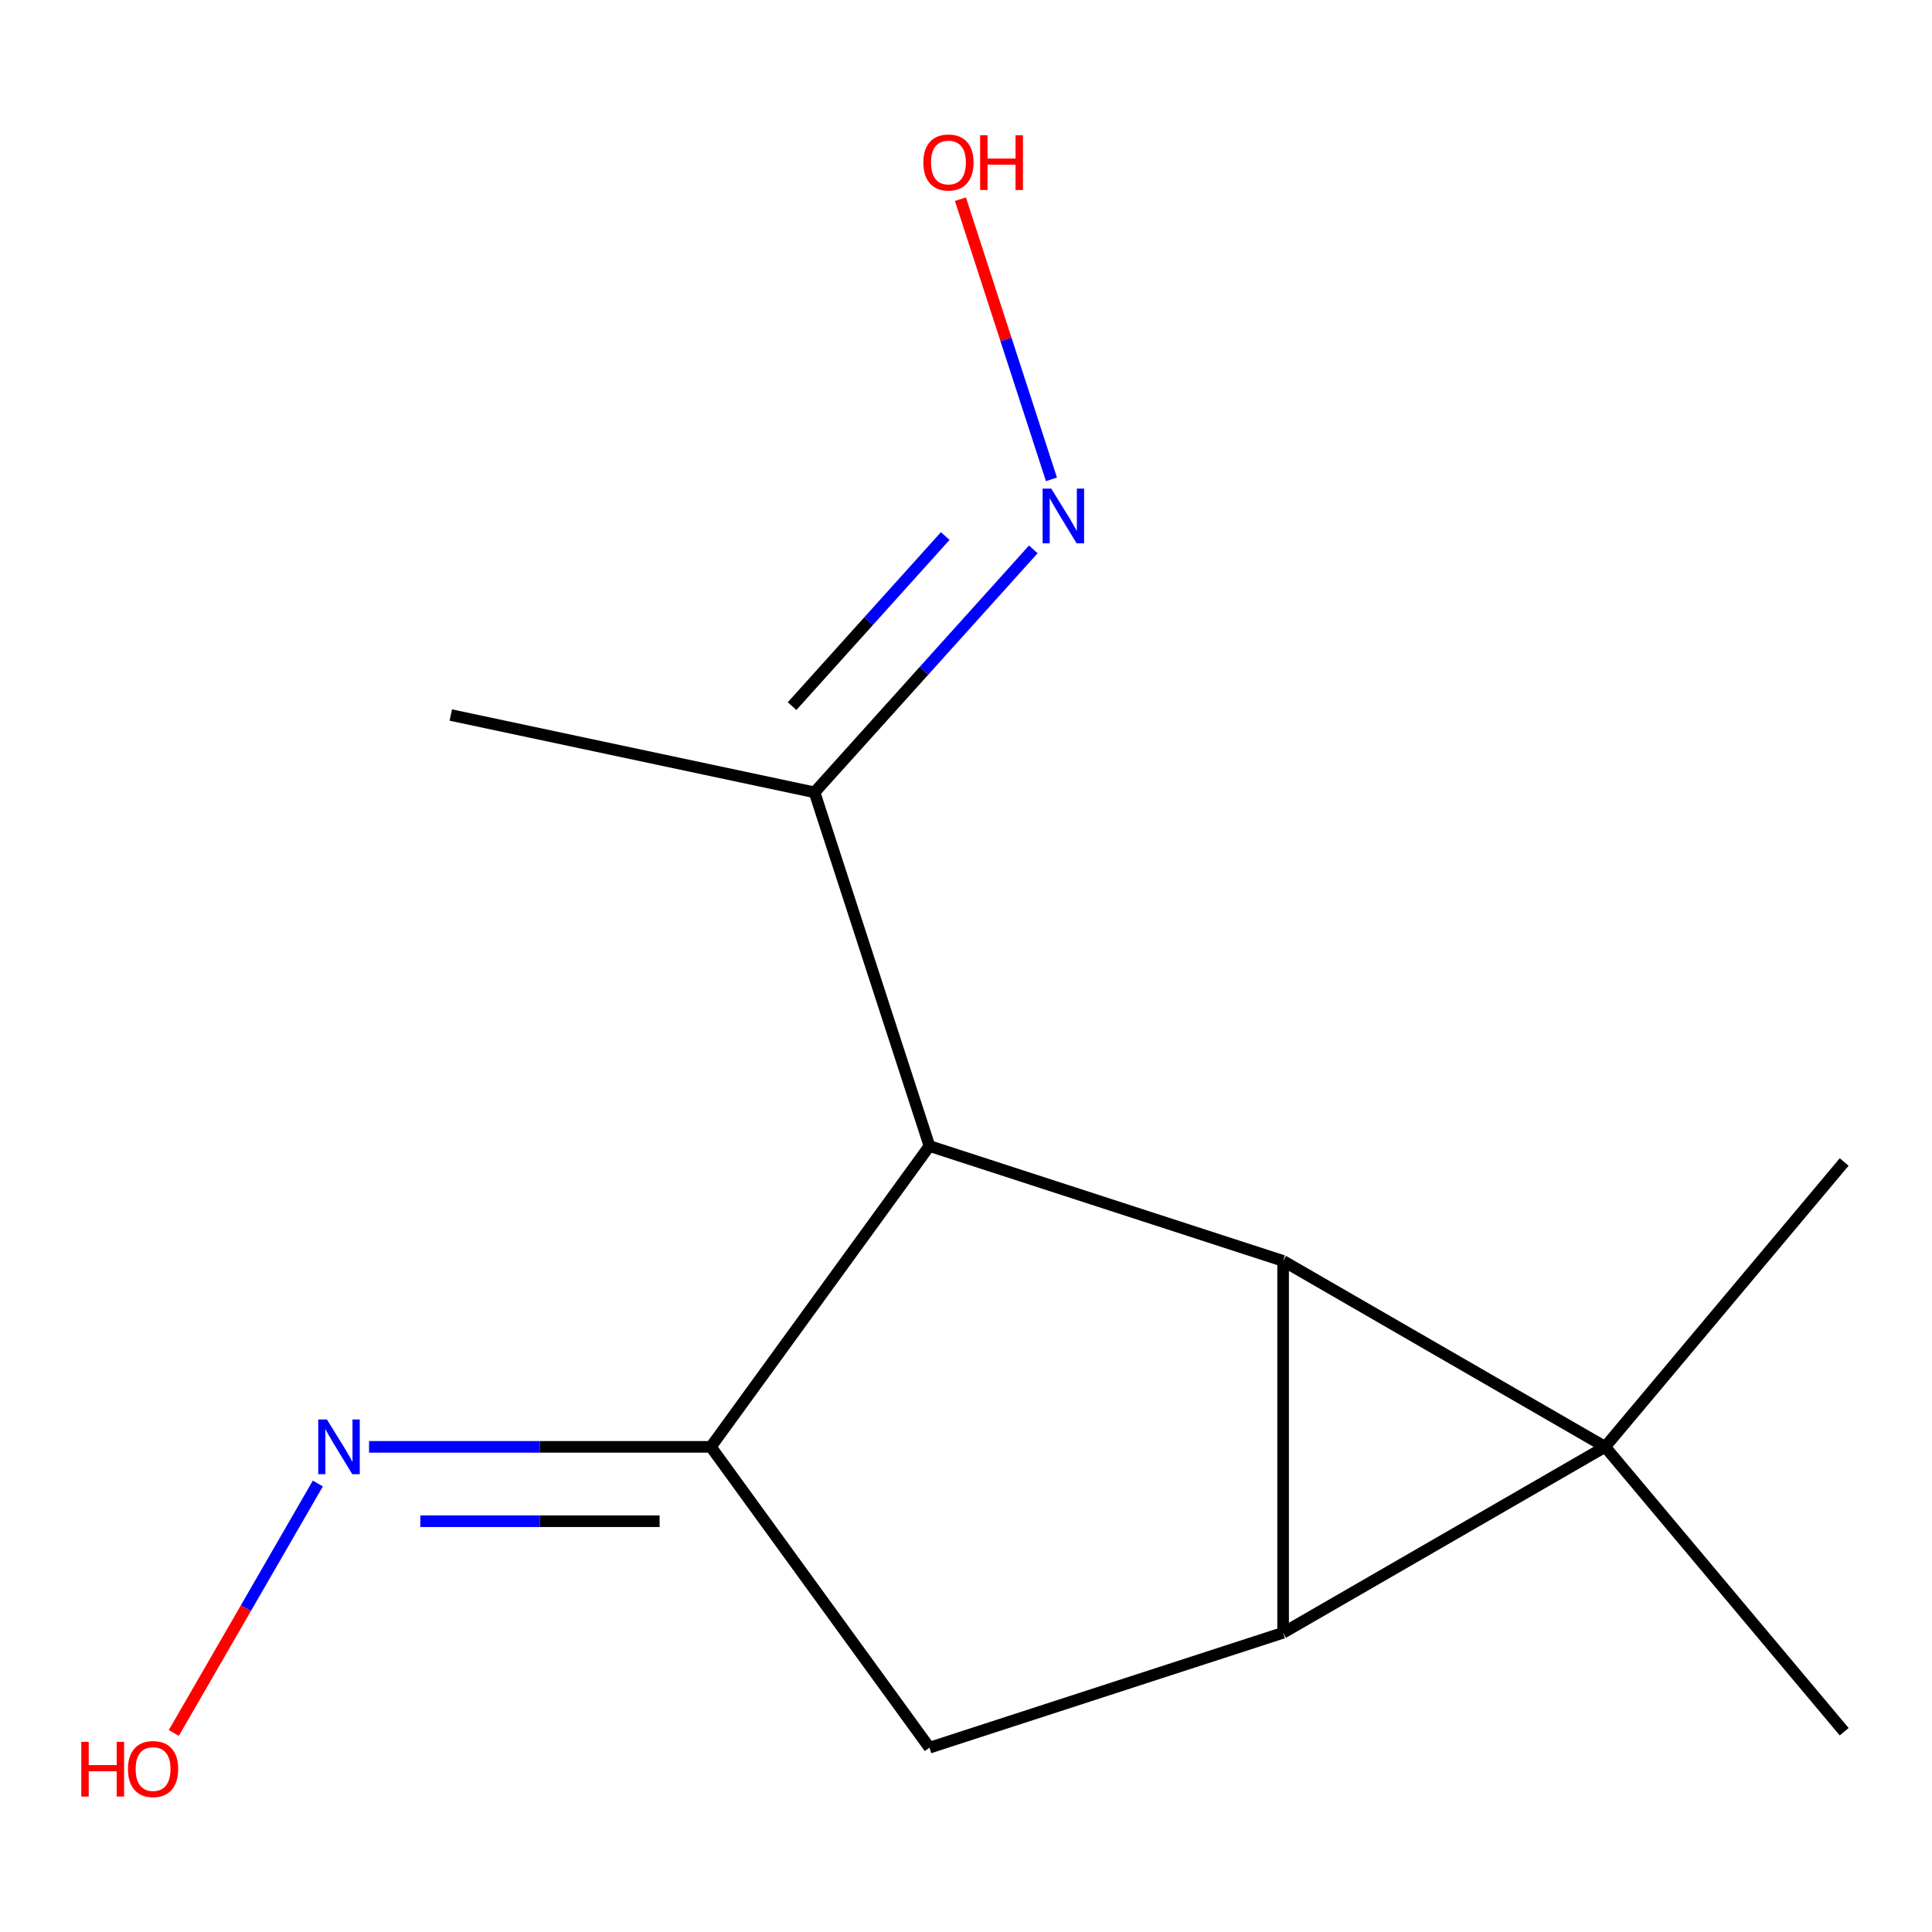 <?xml version='1.0' encoding='iso-8859-1'?>
<svg version='1.1' baseProfile='full'
              xmlns='http://www.w3.org/2000/svg'
                      xmlns:rdkit='http://www.rdkit.org/xml'
                      xmlns:xlink='http://www.w3.org/1999/xlink'
                  xml:space='preserve'
width='1000px' height='1000px' viewBox='0 0 1000 1000'>
<!-- END OF HEADER -->
<rect style='opacity:1.0;fill:#FFFFFF;stroke:none' width='1000' height='1000' x='0' y='0'> </rect>
<path class='bond-0' d='M 830.825,748.887 L 664.136,652.649' style='fill:none;fill-rule:evenodd;stroke:#000000;stroke-width:6px;stroke-linecap:butt;stroke-linejoin:miter;stroke-opacity:1' />
<path class='bond-1' d='M 830.825,748.887 L 664.136,845.125' style='fill:none;fill-rule:evenodd;stroke:#000000;stroke-width:6px;stroke-linecap:butt;stroke-linejoin:miter;stroke-opacity:1' />
<path class='bond-8' d='M 830.825,748.887 L 954.545,601.442' style='fill:none;fill-rule:evenodd;stroke:#000000;stroke-width:6px;stroke-linecap:butt;stroke-linejoin:miter;stroke-opacity:1' />
<path class='bond-9' d='M 830.825,748.887 L 954.545,896.331' style='fill:none;fill-rule:evenodd;stroke:#000000;stroke-width:6px;stroke-linecap:butt;stroke-linejoin:miter;stroke-opacity:1' />
<path class='bond-2' d='M 664.136,652.649 L 481.082,593.171' style='fill:none;fill-rule:evenodd;stroke:#000000;stroke-width:6px;stroke-linecap:butt;stroke-linejoin:miter;stroke-opacity:1' />
<path class='bond-13' d='M 664.136,652.649 L 664.136,845.125' style='fill:none;fill-rule:evenodd;stroke:#000000;stroke-width:6px;stroke-linecap:butt;stroke-linejoin:miter;stroke-opacity:1' />
<path class='bond-4' d='M 664.136,845.125 L 481.082,904.603' style='fill:none;fill-rule:evenodd;stroke:#000000;stroke-width:6px;stroke-linecap:butt;stroke-linejoin:miter;stroke-opacity:1' />
<path class='bond-6' d='M 481.082,593.171 L 421.603,410.116' style='fill:none;fill-rule:evenodd;stroke:#000000;stroke-width:6px;stroke-linecap:butt;stroke-linejoin:miter;stroke-opacity:1' />
<path class='bond-14' d='M 481.082,593.171 L 367.947,748.887' style='fill:none;fill-rule:evenodd;stroke:#000000;stroke-width:6px;stroke-linecap:butt;stroke-linejoin:miter;stroke-opacity:1' />
<path class='bond-3' d='M 367.947,748.887 L 481.082,904.603' style='fill:none;fill-rule:evenodd;stroke:#000000;stroke-width:6px;stroke-linecap:butt;stroke-linejoin:miter;stroke-opacity:1' />
<path class='bond-5' d='M 367.947,748.887 L 279.486,748.887' style='fill:none;fill-rule:evenodd;stroke:#000000;stroke-width:6px;stroke-linecap:butt;stroke-linejoin:miter;stroke-opacity:1' />
<path class='bond-5' d='M 279.486,748.887 L 191.024,748.887' style='fill:none;fill-rule:evenodd;stroke:#0000FF;stroke-width:6px;stroke-linecap:butt;stroke-linejoin:miter;stroke-opacity:1' />
<path class='bond-5' d='M 341.409,787.382 L 279.486,787.382' style='fill:none;fill-rule:evenodd;stroke:#000000;stroke-width:6px;stroke-linecap:butt;stroke-linejoin:miter;stroke-opacity:1' />
<path class='bond-5' d='M 279.486,787.382 L 217.563,787.382' style='fill:none;fill-rule:evenodd;stroke:#0000FF;stroke-width:6px;stroke-linecap:butt;stroke-linejoin:miter;stroke-opacity:1' />
<path class='bond-10' d='M 164.519,767.859 L 127.242,832.425' style='fill:none;fill-rule:evenodd;stroke:#0000FF;stroke-width:6px;stroke-linecap:butt;stroke-linejoin:miter;stroke-opacity:1' />
<path class='bond-10' d='M 127.242,832.425 L 89.964,896.991' style='fill:none;fill-rule:evenodd;stroke:#FF0000;stroke-width:6px;stroke-linecap:butt;stroke-linejoin:miter;stroke-opacity:1' />
<path class='bond-7' d='M 421.603,410.116 L 478.223,347.234' style='fill:none;fill-rule:evenodd;stroke:#000000;stroke-width:6px;stroke-linecap:butt;stroke-linejoin:miter;stroke-opacity:1' />
<path class='bond-7' d='M 478.223,347.234 L 534.843,284.352' style='fill:none;fill-rule:evenodd;stroke:#0000FF;stroke-width:6px;stroke-linecap:butt;stroke-linejoin:miter;stroke-opacity:1' />
<path class='bond-7' d='M 409.982,365.493 L 449.616,321.476' style='fill:none;fill-rule:evenodd;stroke:#000000;stroke-width:6px;stroke-linecap:butt;stroke-linejoin:miter;stroke-opacity:1' />
<path class='bond-7' d='M 449.616,321.476 L 489.249,277.458' style='fill:none;fill-rule:evenodd;stroke:#0000FF;stroke-width:6px;stroke-linecap:butt;stroke-linejoin:miter;stroke-opacity:1' />
<path class='bond-12' d='M 421.603,410.116 L 233.334,370.099' style='fill:none;fill-rule:evenodd;stroke:#000000;stroke-width:6px;stroke-linecap:butt;stroke-linejoin:miter;stroke-opacity:1' />
<path class='bond-11' d='M 544.23,248.108 L 520.672,175.603' style='fill:none;fill-rule:evenodd;stroke:#0000FF;stroke-width:6px;stroke-linecap:butt;stroke-linejoin:miter;stroke-opacity:1' />
<path class='bond-11' d='M 520.672,175.603 L 497.114,103.098' style='fill:none;fill-rule:evenodd;stroke:#FF0000;stroke-width:6px;stroke-linecap:butt;stroke-linejoin:miter;stroke-opacity:1' />
<path  class='atom-6' d='M 169.212 734.727
L 178.492 749.727
Q 179.412 751.207, 180.892 753.887
Q 182.372 756.567, 182.452 756.727
L 182.452 734.727
L 186.212 734.727
L 186.212 763.047
L 182.332 763.047
L 172.372 746.647
Q 171.212 744.727, 169.972 742.527
Q 168.772 740.327, 168.412 739.647
L 168.412 763.047
L 164.732 763.047
L 164.732 734.727
L 169.212 734.727
' fill='#0000FF'/>
<path  class='atom-8' d='M 544.135 252.919
L 553.415 267.919
Q 554.335 269.399, 555.815 272.079
Q 557.295 274.759, 557.375 274.919
L 557.375 252.919
L 561.135 252.919
L 561.135 281.239
L 557.255 281.239
L 547.295 264.839
Q 546.135 262.919, 544.895 260.719
Q 543.695 258.519, 543.335 257.839
L 543.335 281.239
L 539.655 281.239
L 539.655 252.919
L 544.135 252.919
' fill='#0000FF'/>
<path  class='atom-11' d='M 42.075 901.575
L 45.915 901.575
L 45.915 913.615
L 60.395 913.615
L 60.395 901.575
L 64.235 901.575
L 64.235 929.895
L 60.395 929.895
L 60.395 916.815
L 45.915 916.815
L 45.915 929.895
L 42.075 929.895
L 42.075 901.575
' fill='#FF0000'/>
<path  class='atom-11' d='M 66.235 915.655
Q 66.235 908.855, 69.595 905.055
Q 72.955 901.255, 79.235 901.255
Q 85.515 901.255, 88.875 905.055
Q 92.235 908.855, 92.235 915.655
Q 92.235 922.535, 88.835 926.455
Q 85.435 930.335, 79.235 930.335
Q 72.995 930.335, 69.595 926.455
Q 66.235 922.575, 66.235 915.655
M 79.235 927.135
Q 83.555 927.135, 85.875 924.255
Q 88.235 921.335, 88.235 915.655
Q 88.235 910.095, 85.875 907.295
Q 83.555 904.455, 79.235 904.455
Q 74.915 904.455, 72.555 907.255
Q 70.235 910.055, 70.235 915.655
Q 70.235 921.375, 72.555 924.255
Q 74.915 927.135, 79.235 927.135
' fill='#FF0000'/>
<path  class='atom-12' d='M 477.916 84.105
Q 477.916 77.305, 481.276 73.505
Q 484.636 69.705, 490.916 69.705
Q 497.196 69.705, 500.556 73.505
Q 503.916 77.305, 503.916 84.105
Q 503.916 90.985, 500.516 94.905
Q 497.116 98.785, 490.916 98.785
Q 484.676 98.785, 481.276 94.905
Q 477.916 91.025, 477.916 84.105
M 490.916 95.585
Q 495.236 95.585, 497.556 92.705
Q 499.916 89.785, 499.916 84.105
Q 499.916 78.545, 497.556 75.745
Q 495.236 72.905, 490.916 72.905
Q 486.596 72.905, 484.236 75.705
Q 481.916 78.505, 481.916 84.105
Q 481.916 89.825, 484.236 92.705
Q 486.596 95.585, 490.916 95.585
' fill='#FF0000'/>
<path  class='atom-12' d='M 507.316 70.025
L 511.156 70.025
L 511.156 82.065
L 525.636 82.065
L 525.636 70.025
L 529.476 70.025
L 529.476 98.345
L 525.636 98.345
L 525.636 85.265
L 511.156 85.265
L 511.156 98.345
L 507.316 98.345
L 507.316 70.025
' fill='#FF0000'/>
</svg>
